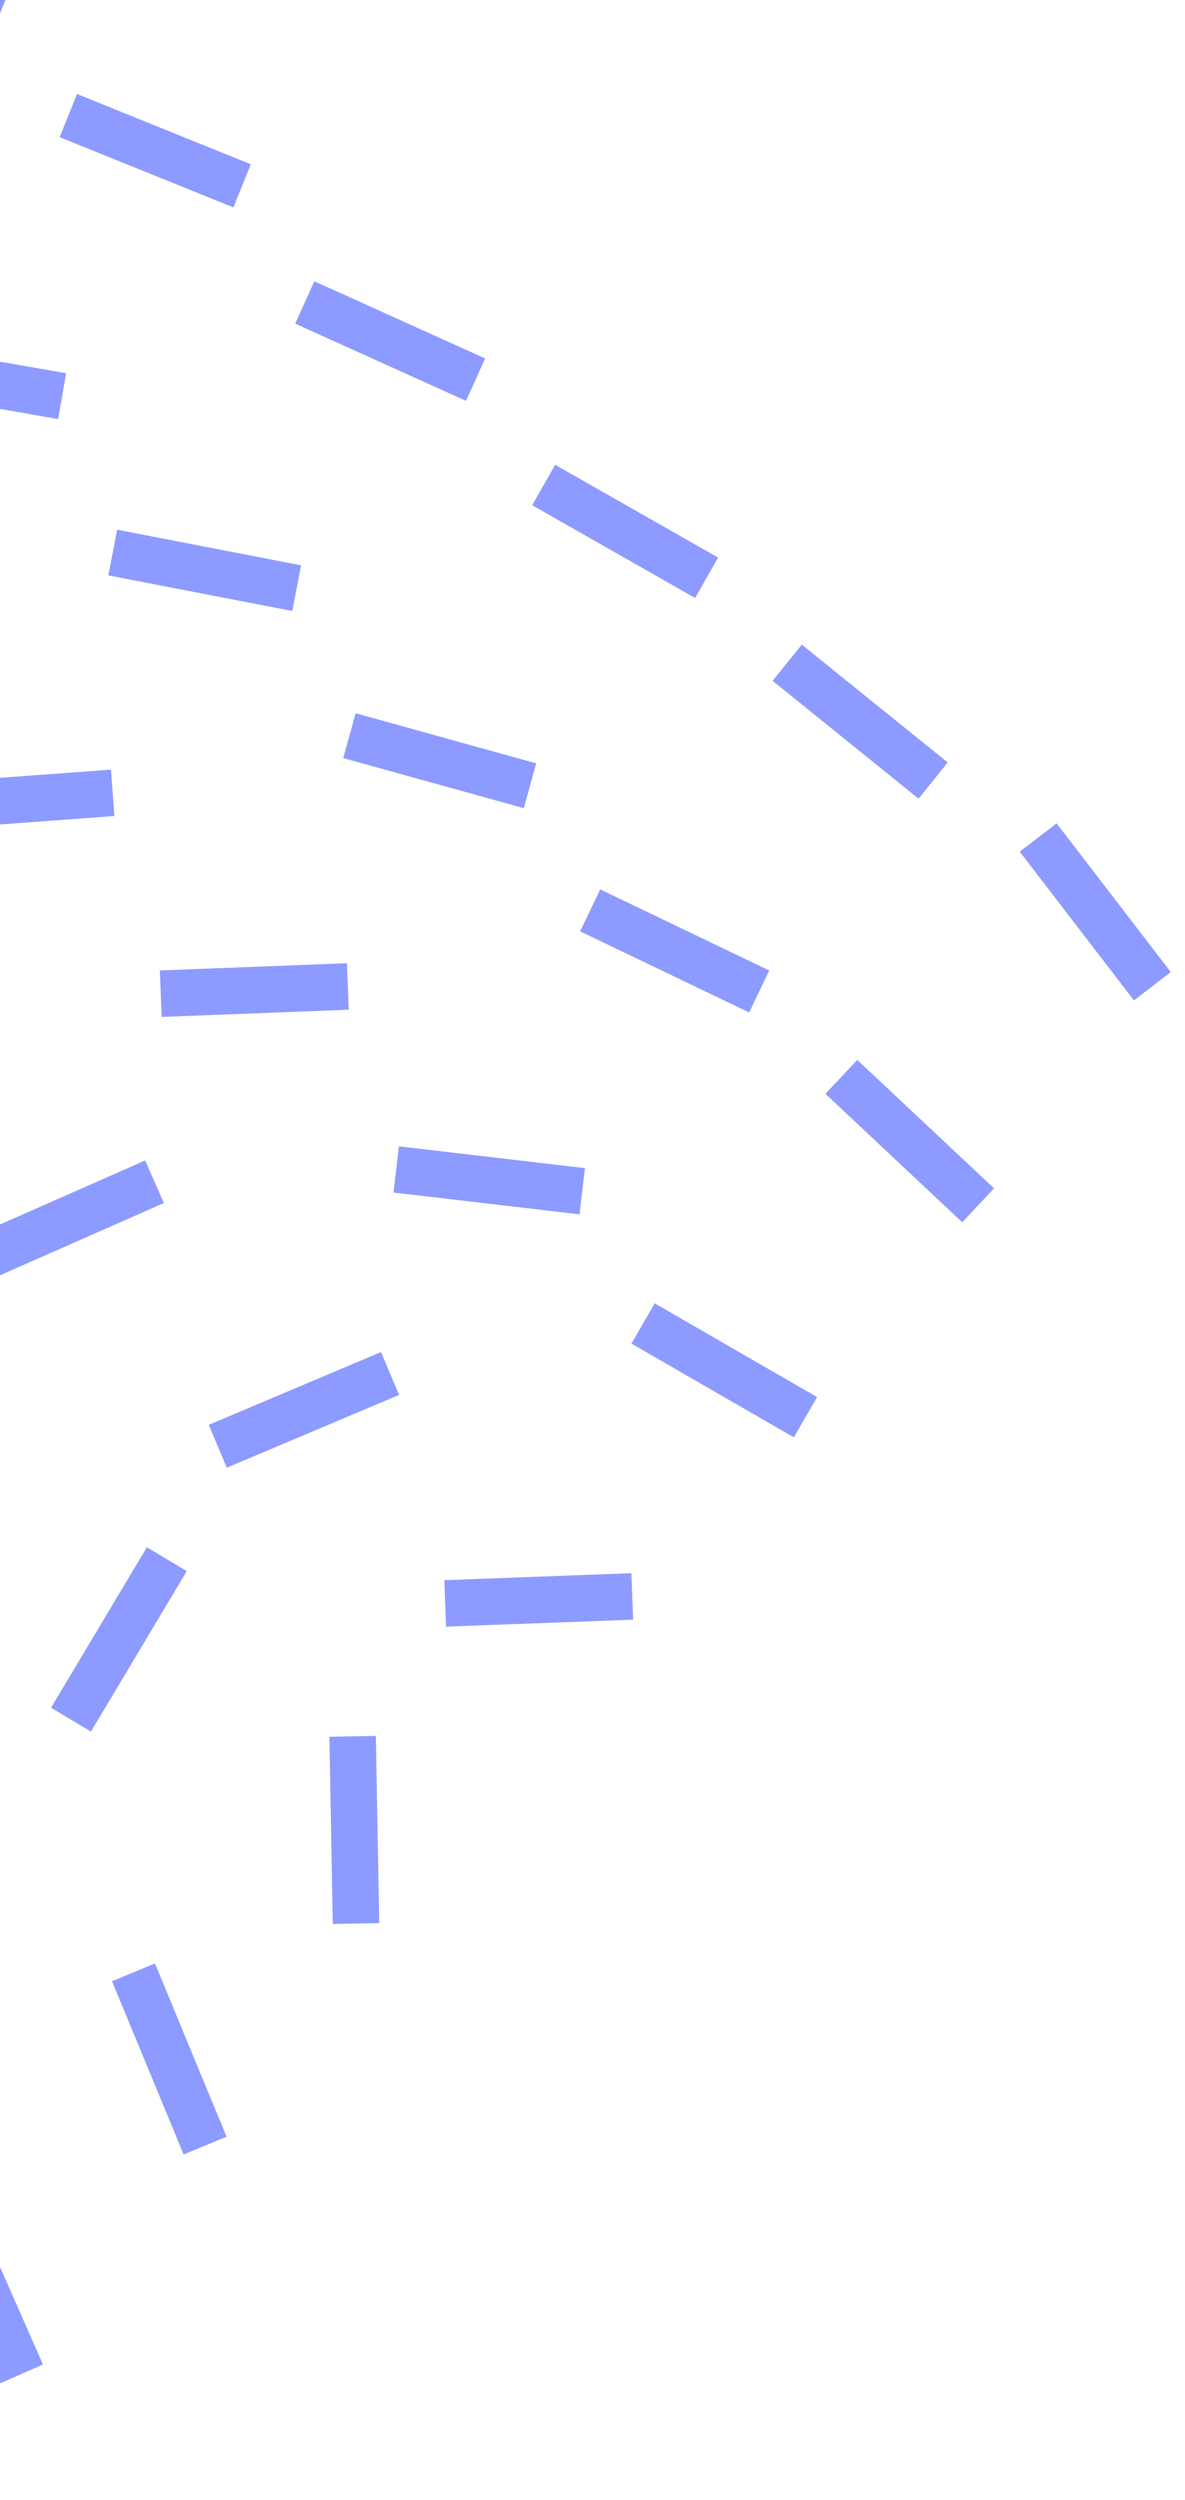 <svg xmlns="http://www.w3.org/2000/svg" xmlns:xlink="http://www.w3.org/1999/xlink" width="204" height="430" viewBox="0 0 204 430">
  <defs>
    <clipPath id="clip-path">
      <rect id="Rectangle_844" data-name="Rectangle 844" width="204" height="430" transform="translate(0 1011)" fill="#fff" stroke="#707070" stroke-width="1"/>
    </clipPath>
  </defs>
  <g id="Mask_Group_18" data-name="Mask Group 18" transform="translate(0 -1011)" clip-path="url(#clip-path)">
    <g id="Home" transform="translate(-144.543 890.821) rotate(39)">
      <g id="Homepage" transform="translate(1 1)">
        <g id="Explore-by-Category" transform="translate(0)">
          <path id="Combined-Shape" d="M225.517,744.579l-2.61-32.061ZM7.6,793l16.7-27.525Zm-.453-51,17.6-26.957Zm54.662,52.085L74.218,764.4ZM0,325.6l31.76-5.724ZM6.478,690.831,25.4,664.776ZM.549,378.48,31.22,368.469Zm5.06,260.967,20.649-24.721ZM61.322,743.165,74.7,713.9ZM4.583,587.815,27.264,564.93ZM1.361,431.188l29.062-13.972Zm1,52.492,27.075-17.5Zm1.106,52.209,24.881-20.475Zm112.8,258.987,7.615-31.245ZM52.227,326.486l31.39-7.477Zm8.323,365.6,14.905-28.531Zm-1.046-51.3,16.975-27.355Zm-6.52-261.239,29.889-12.128Zm62.792,364.492,8.6-31Zm55.184,51.259,2.361-32.073ZM54.065,432.421l27.749-16.416ZM58.231,589.2l19.5-25.624Zm-1.414-51.9,22.3-23.246Zm-1.434-52.266,25.138-20.172Zm49.059-157.872,31.041-8.79Zm10.477,365.917,10.291-30.478Zm55.587,51.474,3.271-31.995ZM105.416,380.426l29.112-13.868Zm8.274,261.465,12.723-29.551Zm-1.56-51.474,15.815-28.035ZM106.805,433.5l26.36-18.541Zm3.54,105.052,19.348-25.735Zm-1.84-52.311L131.5,463.665Zm48.083-158.709L187.421,318Zm13.021,366.189,5.042-31.767ZM157.78,381.06l28.48-15.128ZM168.2,642.728l7.823-31.2Zm56.442,51.18-.885-32.139Zm-65.126-259.53,25.03-20.3Zm6.8,157.046L177.884,561.4Zm42.3-263.943,30.854-9.436ZM161.7,487.289l20.716-24.65Zm2.373,52.356,16.019-27.91Zm45.9-158.313,28.185-15.67ZM223.11,643.169l2.145-32.081Zm37.37-316.321,31.207-8.189ZM220.863,592.16l6.609-31.485ZM212.1,435.011l23.954-21.552Zm2.8,53.171,18.4-26.415Zm3.088,52.39,12.282-29.741Zm7.855,254.677-3.271-31.995Zm36.02-414.167,28.459-15.169ZM312.2,325.366l31.843-5.248ZM275.9,592.5l.682-32.164ZM264.386,435.271l23.476-22.061Zm99.636-112.53,32.275-.058ZM272.2,541.285l8-31.158Zm-4.166-52.413,16.256-27.786Zm45.317-108.955,29.573-12.861Zm103.166-61,31.377,7.51ZM316.037,434.853l24.249-21.233Zm48.428-57.662,31.4-7.469ZM326.855,541.726l2.814-32.04Zm-6.016-52.436,14.722-28.623ZM416.1,372.236l32.2,2.353Zm-49.54,60.6L393.81,415.6Zm6.1,56.339,15.167-28.395Zm43.6-62.493,31.876-5.058Zm3.837,58.861,24.27-21.2ZM442.815,538,422.1,513.342Zm3.848,46.032-28.335-15.4Zm.17,50.388-28.676-14.763Zm-.386,51.406-27.9-16.142Zm-.647,51.745-26.622-18.193Zm-.851,51.825L420.01,768.992ZM382.616,541.624l-4.551-31.833Zm6.119,48.533-16.676-27.525Zm2.134,49.189-20.9-24.505Zm.511,50.264-21.909-23.623Zm-.193,50.874-21.522-23.963Zm-.579,51.2L370.22,766.754ZM331.691,592.137l-6.767-31.452Zm2.769,49.856L322.212,612.24Zm1.237,50.139L321,663.509Zm.341,50.535-15.371-28.283Zm-.2,50.818-14.972-28.5ZM278.5,643.056,274.012,611.2Zm1.532,50.411-7.515-31.27Zm.7,50.535-8.9-30.917Zm.113,50.671-9.128-30.851Z" transform="translate(0 -318)" fill="none" stroke="#8d9aff" stroke-width="8" fill-rule="evenodd"/>
        </g>
      </g>
    </g>
  </g>
</svg>

